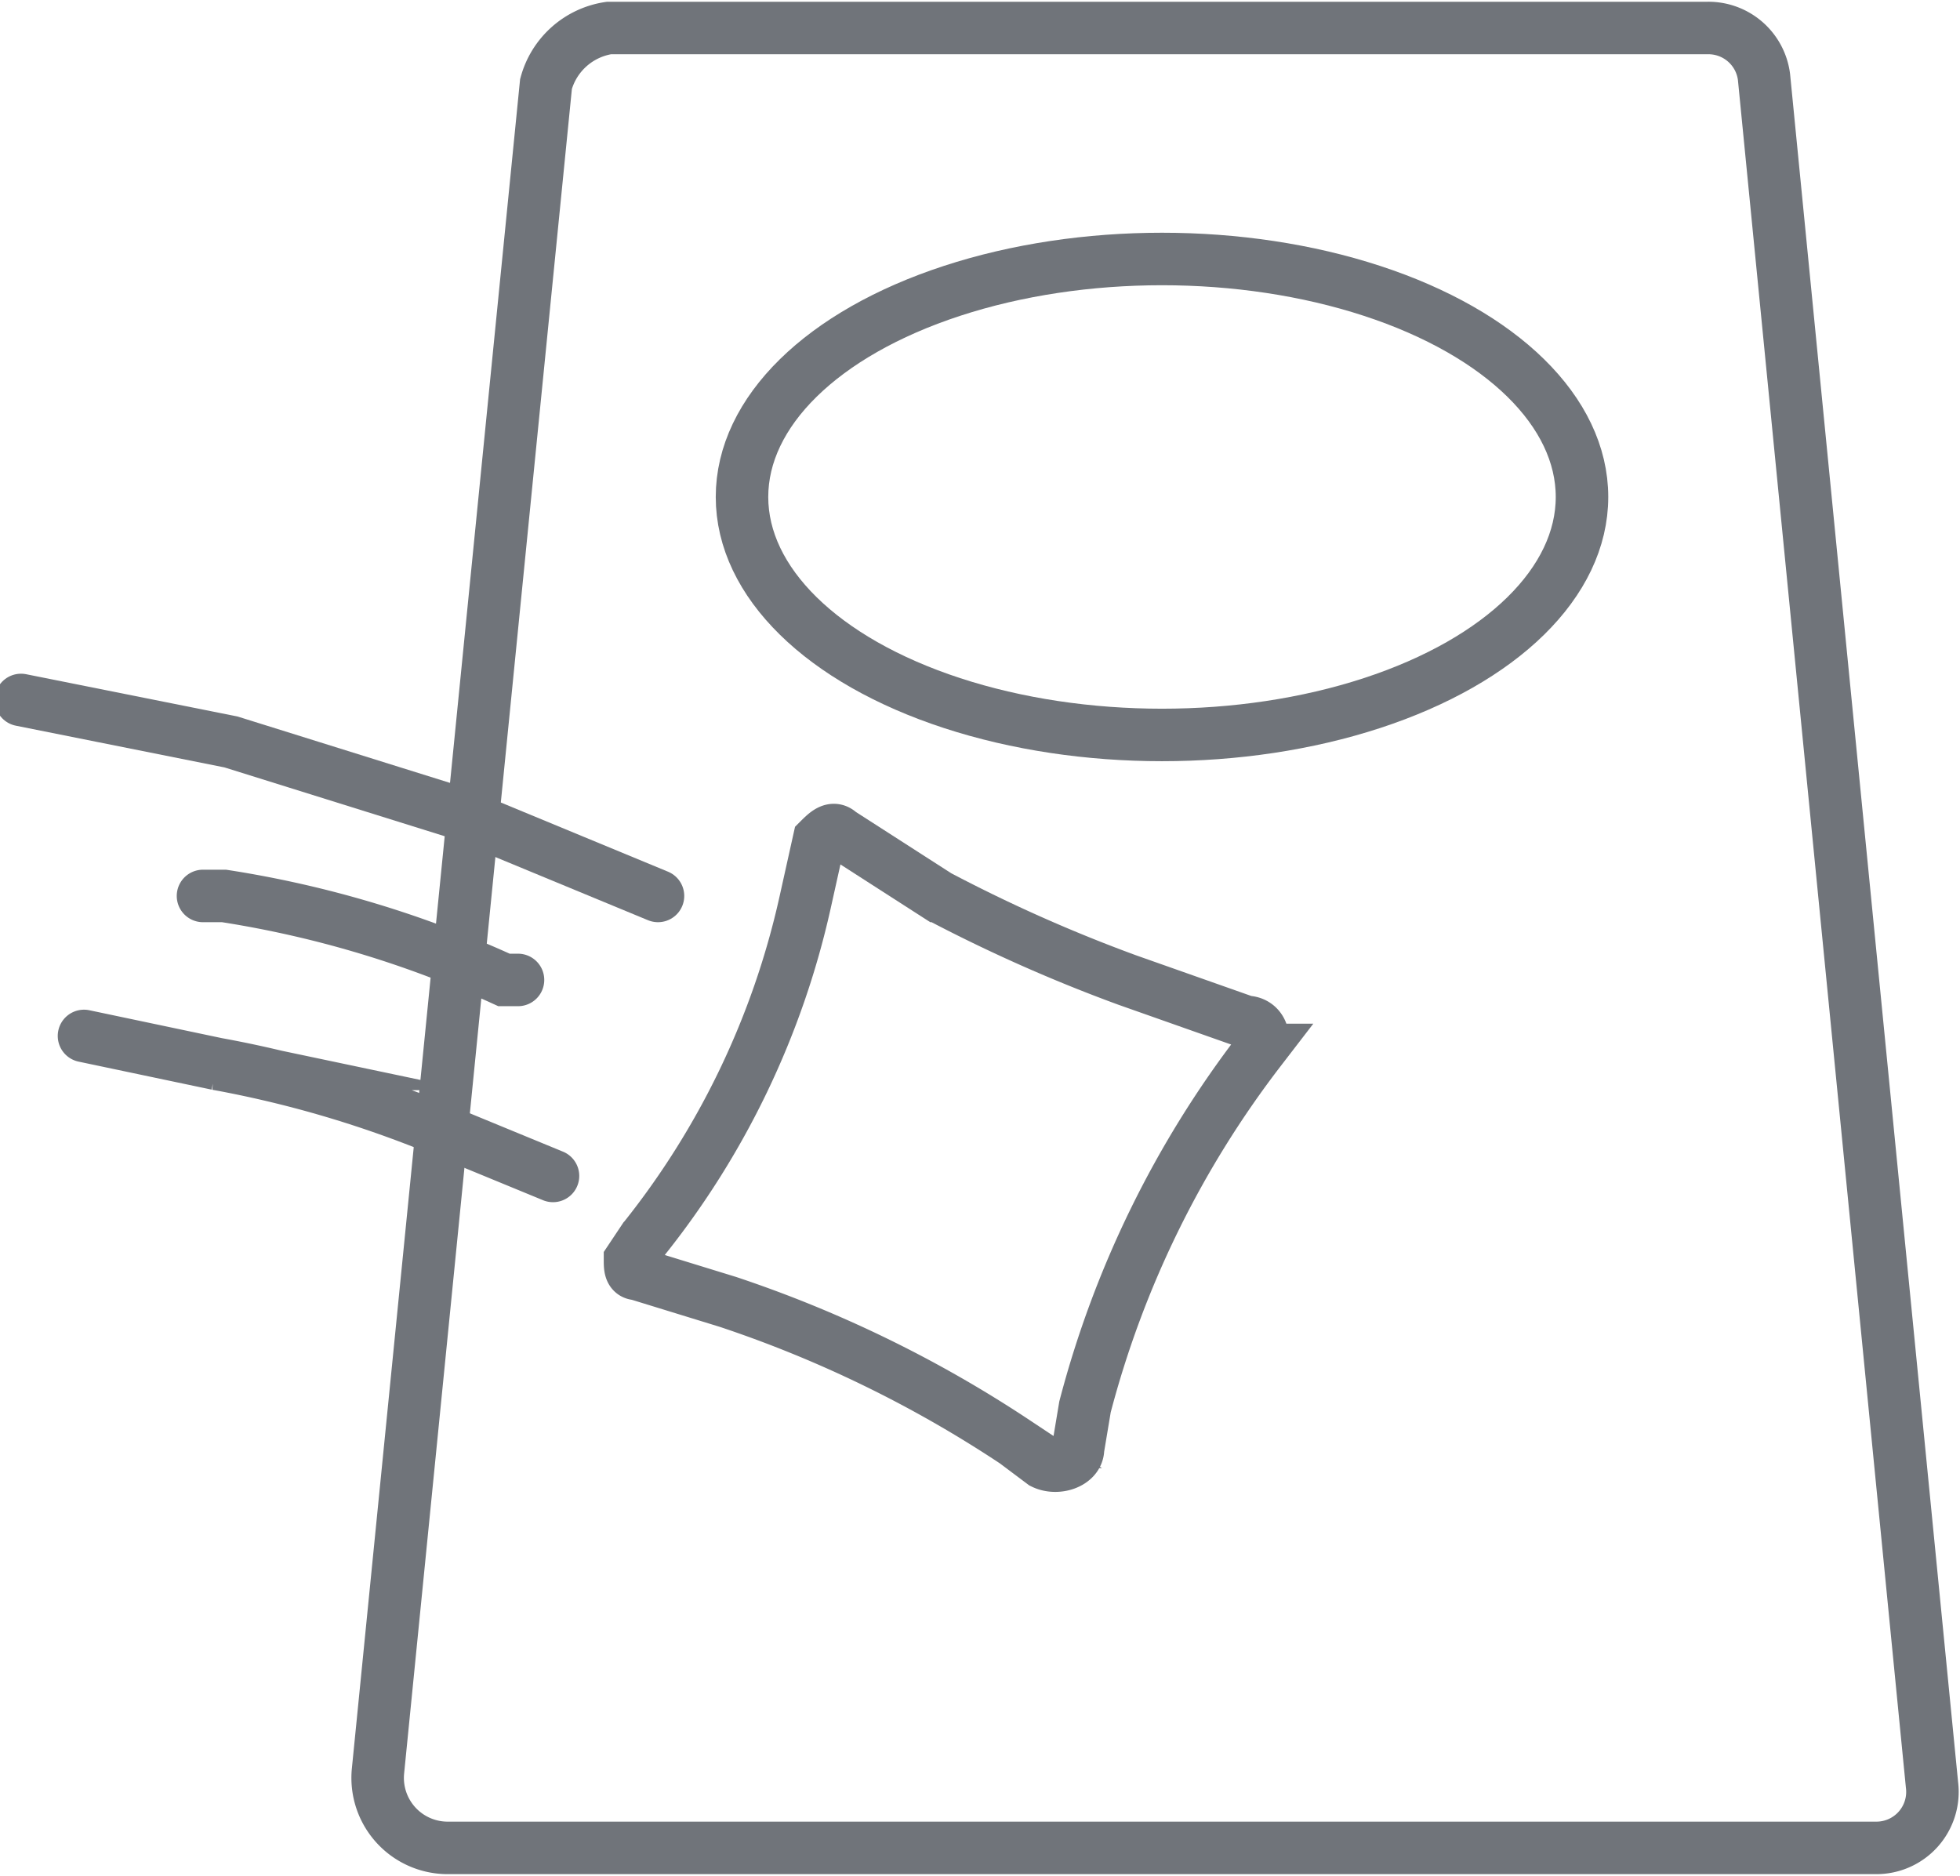 <?xml version="1.0" encoding="utf-8"?>
<svg xmlns="http://www.w3.org/2000/svg" data-name="Layer 1" id="Layer_1" viewBox="0 0 28 26.8">
  <defs>
    <style>.cls-1,.cls-2{fill:none;stroke:#70747a;stroke-miterlimit:10;stroke-width:0.75px;}.cls-2{stroke-linecap:round;}</style>
  </defs>
  <path class="cls-1" d="M31.9,33H11.5a1,1,0,0,1-1-1.1L12.9,7.8a1.1,1.1,0,0,1,.9-.8H29.5a.8.8,0,0,1,.8.7l2.4,24.4A.8.8,0,0,1,31.9,33Z" transform="translate(-5.1 -6.6)"/>
  <ellipse class="cls-1" cx="16.6" cy="7.1" rx="6" ry="3.4"/>
  <path class="cls-1" d="M20.5,27.3c0,.2-.3.3-.5.2l-.4-.3a17.3,17.3,0,0,0-4.1-2l-1.3-.4c-.1,0-.1-.1-.1-.2l.2-.3a11.8,11.8,0,0,0,2.3-4.8l.2-.9c.1-.1.2-.2.3-.1l1.4.9a22.1,22.1,0,0,0,2.7,1.2l1.7.6c.2,0,.3.2.2.4h0a14.3,14.3,0,0,0-2.5,5.1Z" transform="translate(-5.1 -6.6)"/>
  <path class="cls-2" d="M14.5,19.4l-2.9-1.2-3.2-1-3-.6" transform="translate(-5.1 -6.6)"/>
  <path class="cls-2" d="M8,19.4h.3a15.2,15.2,0,0,1,4,1.2h.2" transform="translate(-5.1 -6.6)"/>
  <path class="cls-2" d="M6.3,21.4l1.9.4a15.8,15.8,0,0,1,3.1.9l1.7.7" transform="translate(-5.1 -6.6)"/>
</svg>